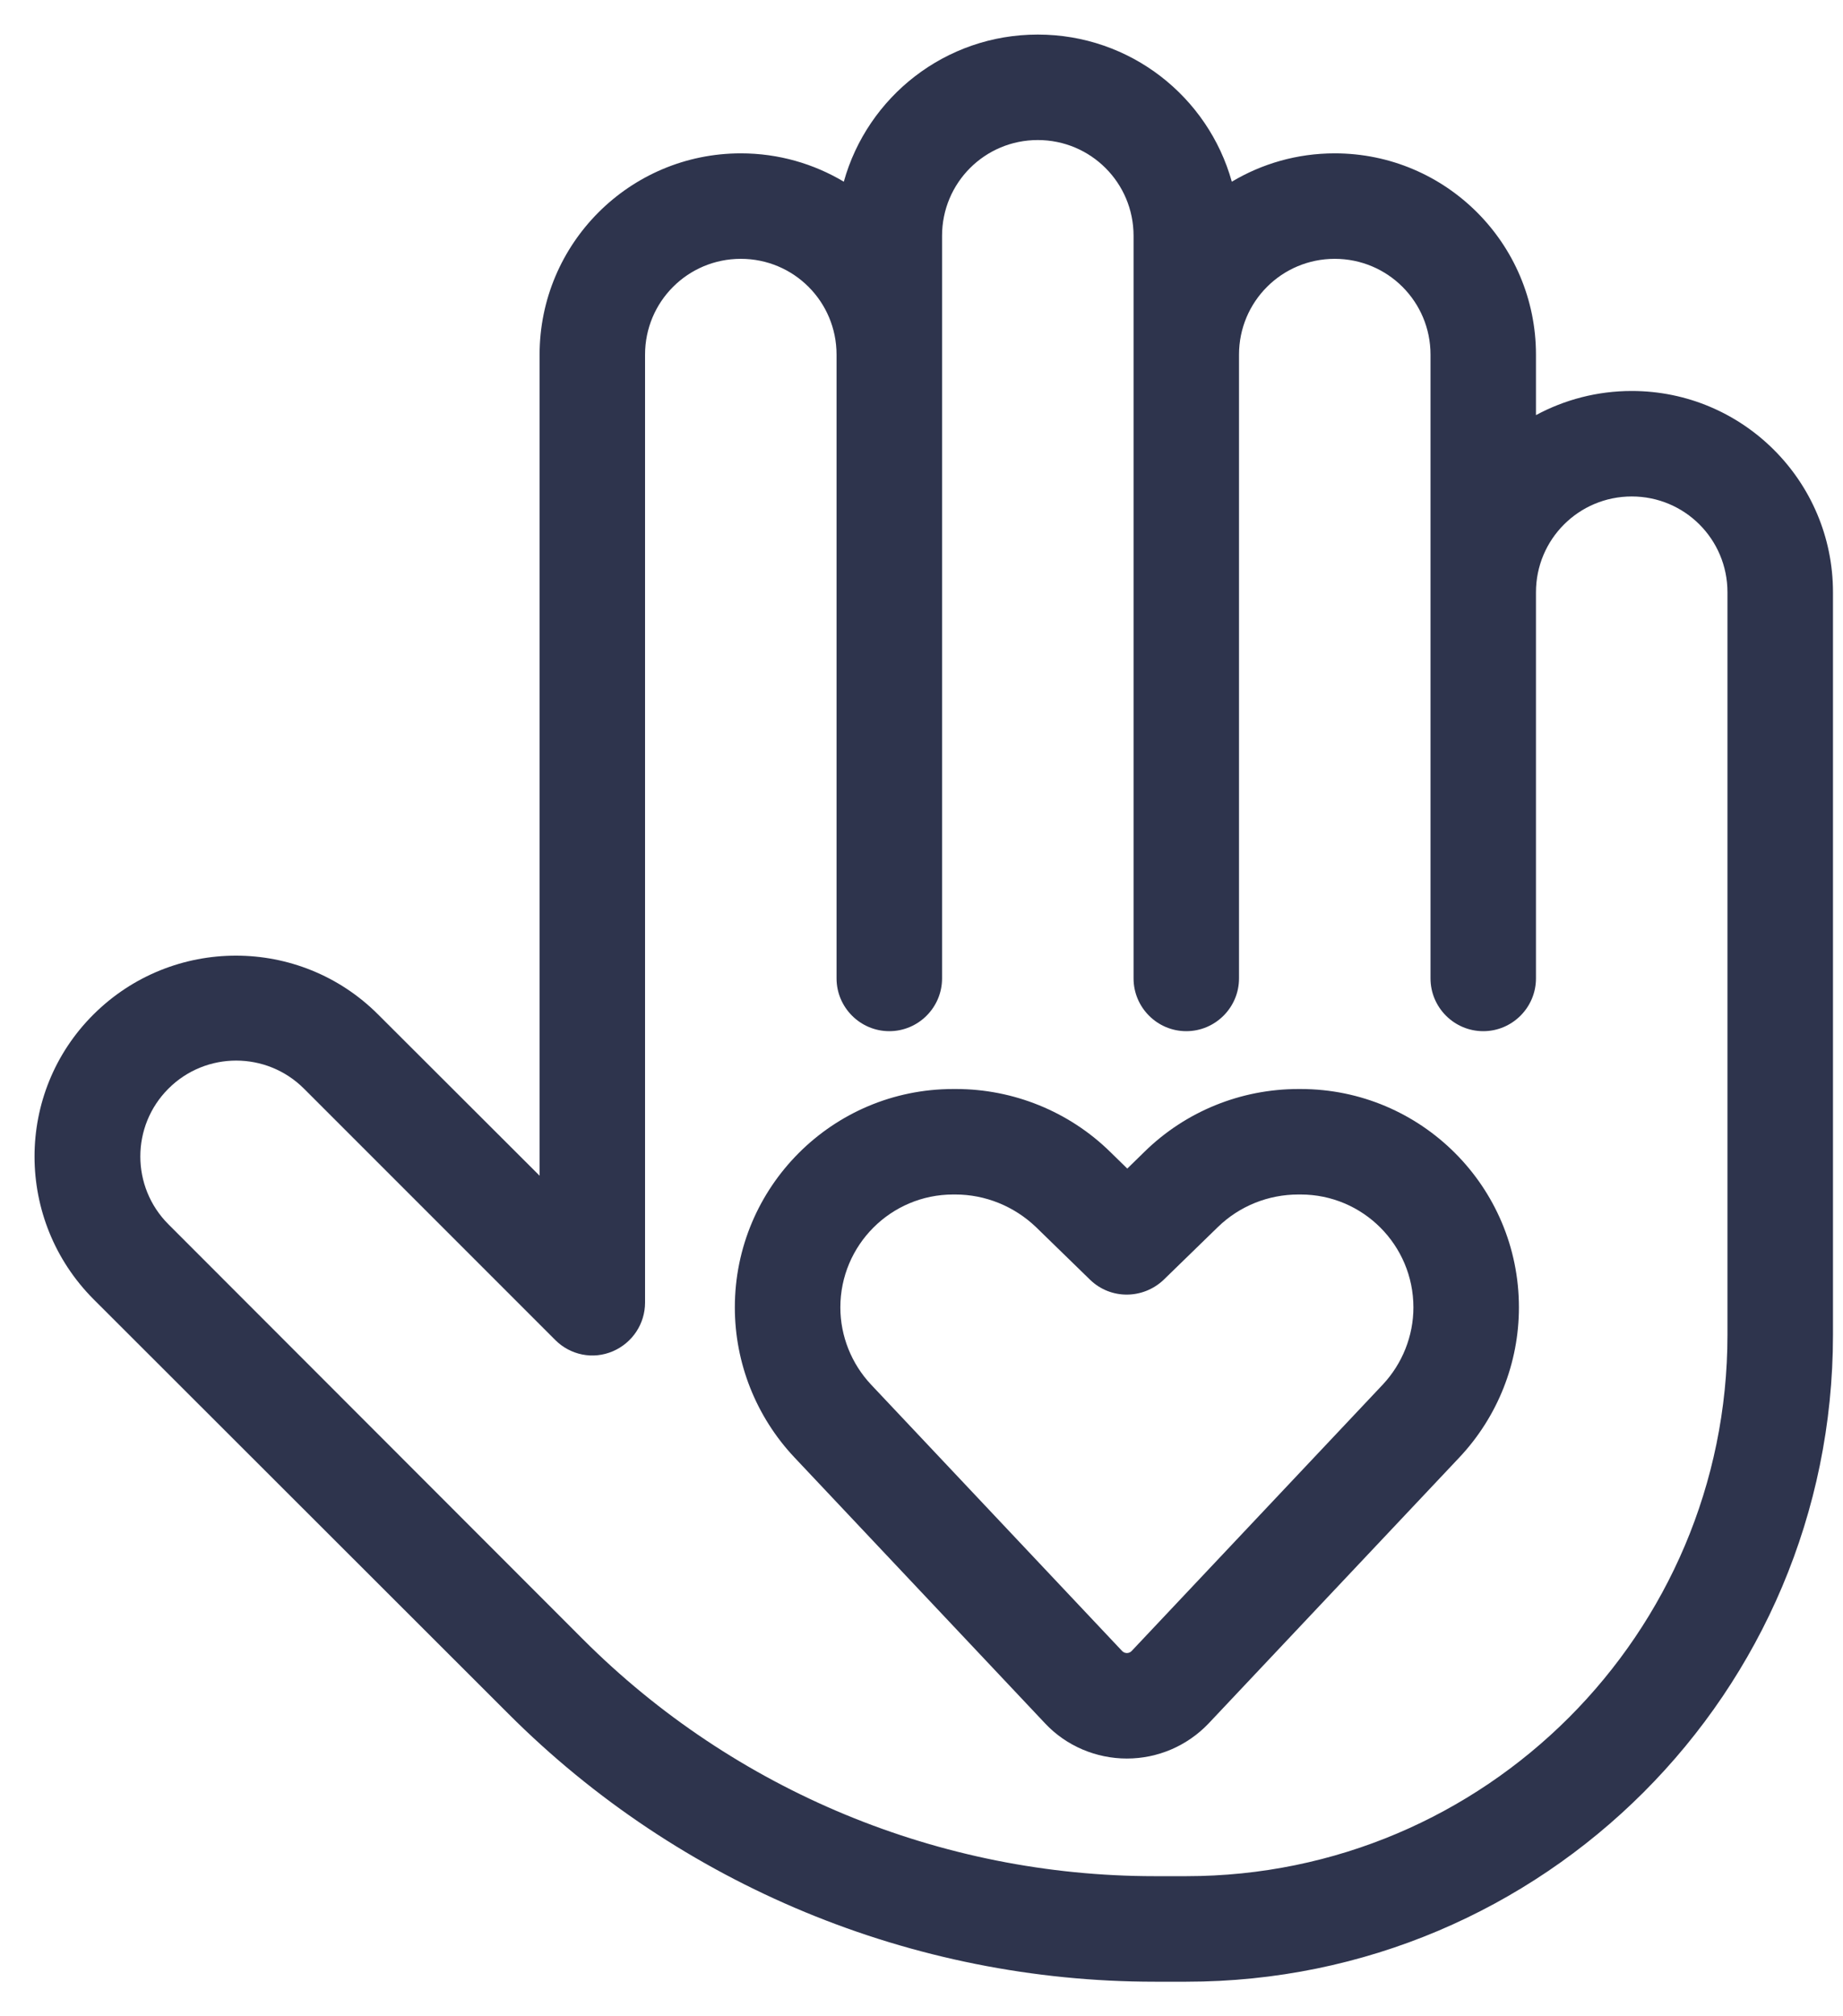 <?xml version="1.0" encoding="UTF-8"?> <svg xmlns="http://www.w3.org/2000/svg" width="32" height="35" viewBox="0 0 32 35" fill="none"><path fill-rule="evenodd" clip-rule="evenodd" d="M12.759 22.695C12.759 23.66 13.127 24.589 13.79 25.295L18.147 29.917C18.515 30.309 19.034 30.526 19.566 30.526C20.102 30.526 20.612 30.307 20.983 29.919L25.343 25.295C26.005 24.589 26.373 23.66 26.373 22.695C26.373 20.598 24.672 18.904 22.583 18.904H22.544C21.544 18.904 20.586 19.293 19.873 19.992L19.573 20.285L19.273 19.992C18.559 19.293 17.594 18.904 16.601 18.904H16.55C14.453 18.904 12.759 20.605 12.759 22.695ZM17.988 21.301L18.927 22.215C19.284 22.561 19.843 22.555 20.201 22.219L21.147 21.299C21.522 20.935 22.021 20.735 22.544 20.735H22.583C23.664 20.735 24.541 21.613 24.541 22.695C24.541 23.191 24.349 23.673 24.006 24.038L19.649 28.659L19.648 28.66C19.628 28.681 19.599 28.695 19.566 28.695C19.534 28.695 19.504 28.681 19.484 28.66L15.127 24.038C14.783 23.673 14.591 23.191 14.591 22.695C14.591 21.613 15.469 20.735 16.55 20.735H16.588C17.108 20.735 17.609 20.939 17.987 21.3L17.988 21.301Z" fill="#2E344D"></path><path fill-rule="evenodd" clip-rule="evenodd" d="M28.332 6.787C27.73 6.787 27.164 6.939 26.669 7.206V6.156C26.669 4.227 25.104 2.662 23.175 2.662C22.519 2.662 21.909 2.843 21.388 3.154C20.977 1.68 19.625 0.6 18.019 0.6C16.413 0.6 15.062 1.68 14.651 3.154C14.129 2.843 13.519 2.662 12.863 2.662C10.934 2.662 9.369 4.227 9.369 6.156V20.409L6.565 17.61C5.203 16.248 2.991 16.249 1.624 17.609C0.254 18.972 0.263 21.185 1.622 22.551L8.829 29.751C11.804 32.727 15.844 34.4 20.049 34.4H20.597C26.8 34.4 31.826 29.374 31.826 23.172V10.281C31.826 8.352 30.261 6.787 28.332 6.787ZM10.123 28.457L2.924 21.252C2.274 20.602 2.274 19.547 2.924 18.898C3.573 18.248 4.628 18.248 5.278 18.898L9.641 23.261C9.902 23.522 10.295 23.606 10.644 23.455C10.982 23.308 11.2 22.978 11.2 22.611V6.156C11.2 5.236 11.943 4.493 12.863 4.493C13.783 4.493 14.525 5.236 14.525 6.156V16.984C14.525 17.488 14.937 17.9 15.441 17.9C15.946 17.9 16.357 17.488 16.357 16.984V4.093C16.357 3.173 17.099 2.431 18.019 2.431C18.939 2.431 19.682 3.173 19.682 4.093V16.984C19.682 17.488 20.093 17.9 20.597 17.9C21.102 17.9 21.513 17.488 21.513 16.984V6.156C21.513 5.236 22.256 4.493 23.175 4.493C24.095 4.493 24.838 5.236 24.838 6.156V16.984C24.838 17.488 25.249 17.9 25.754 17.9C26.258 17.9 26.669 17.488 26.669 16.984V10.281C26.669 9.361 27.412 8.618 28.332 8.618C29.252 8.618 29.994 9.361 29.994 10.281V23.172C29.994 28.358 25.784 32.568 20.597 32.568H20.049C16.327 32.568 12.755 31.089 10.123 28.457Z" fill="#2E344D"></path></svg> 